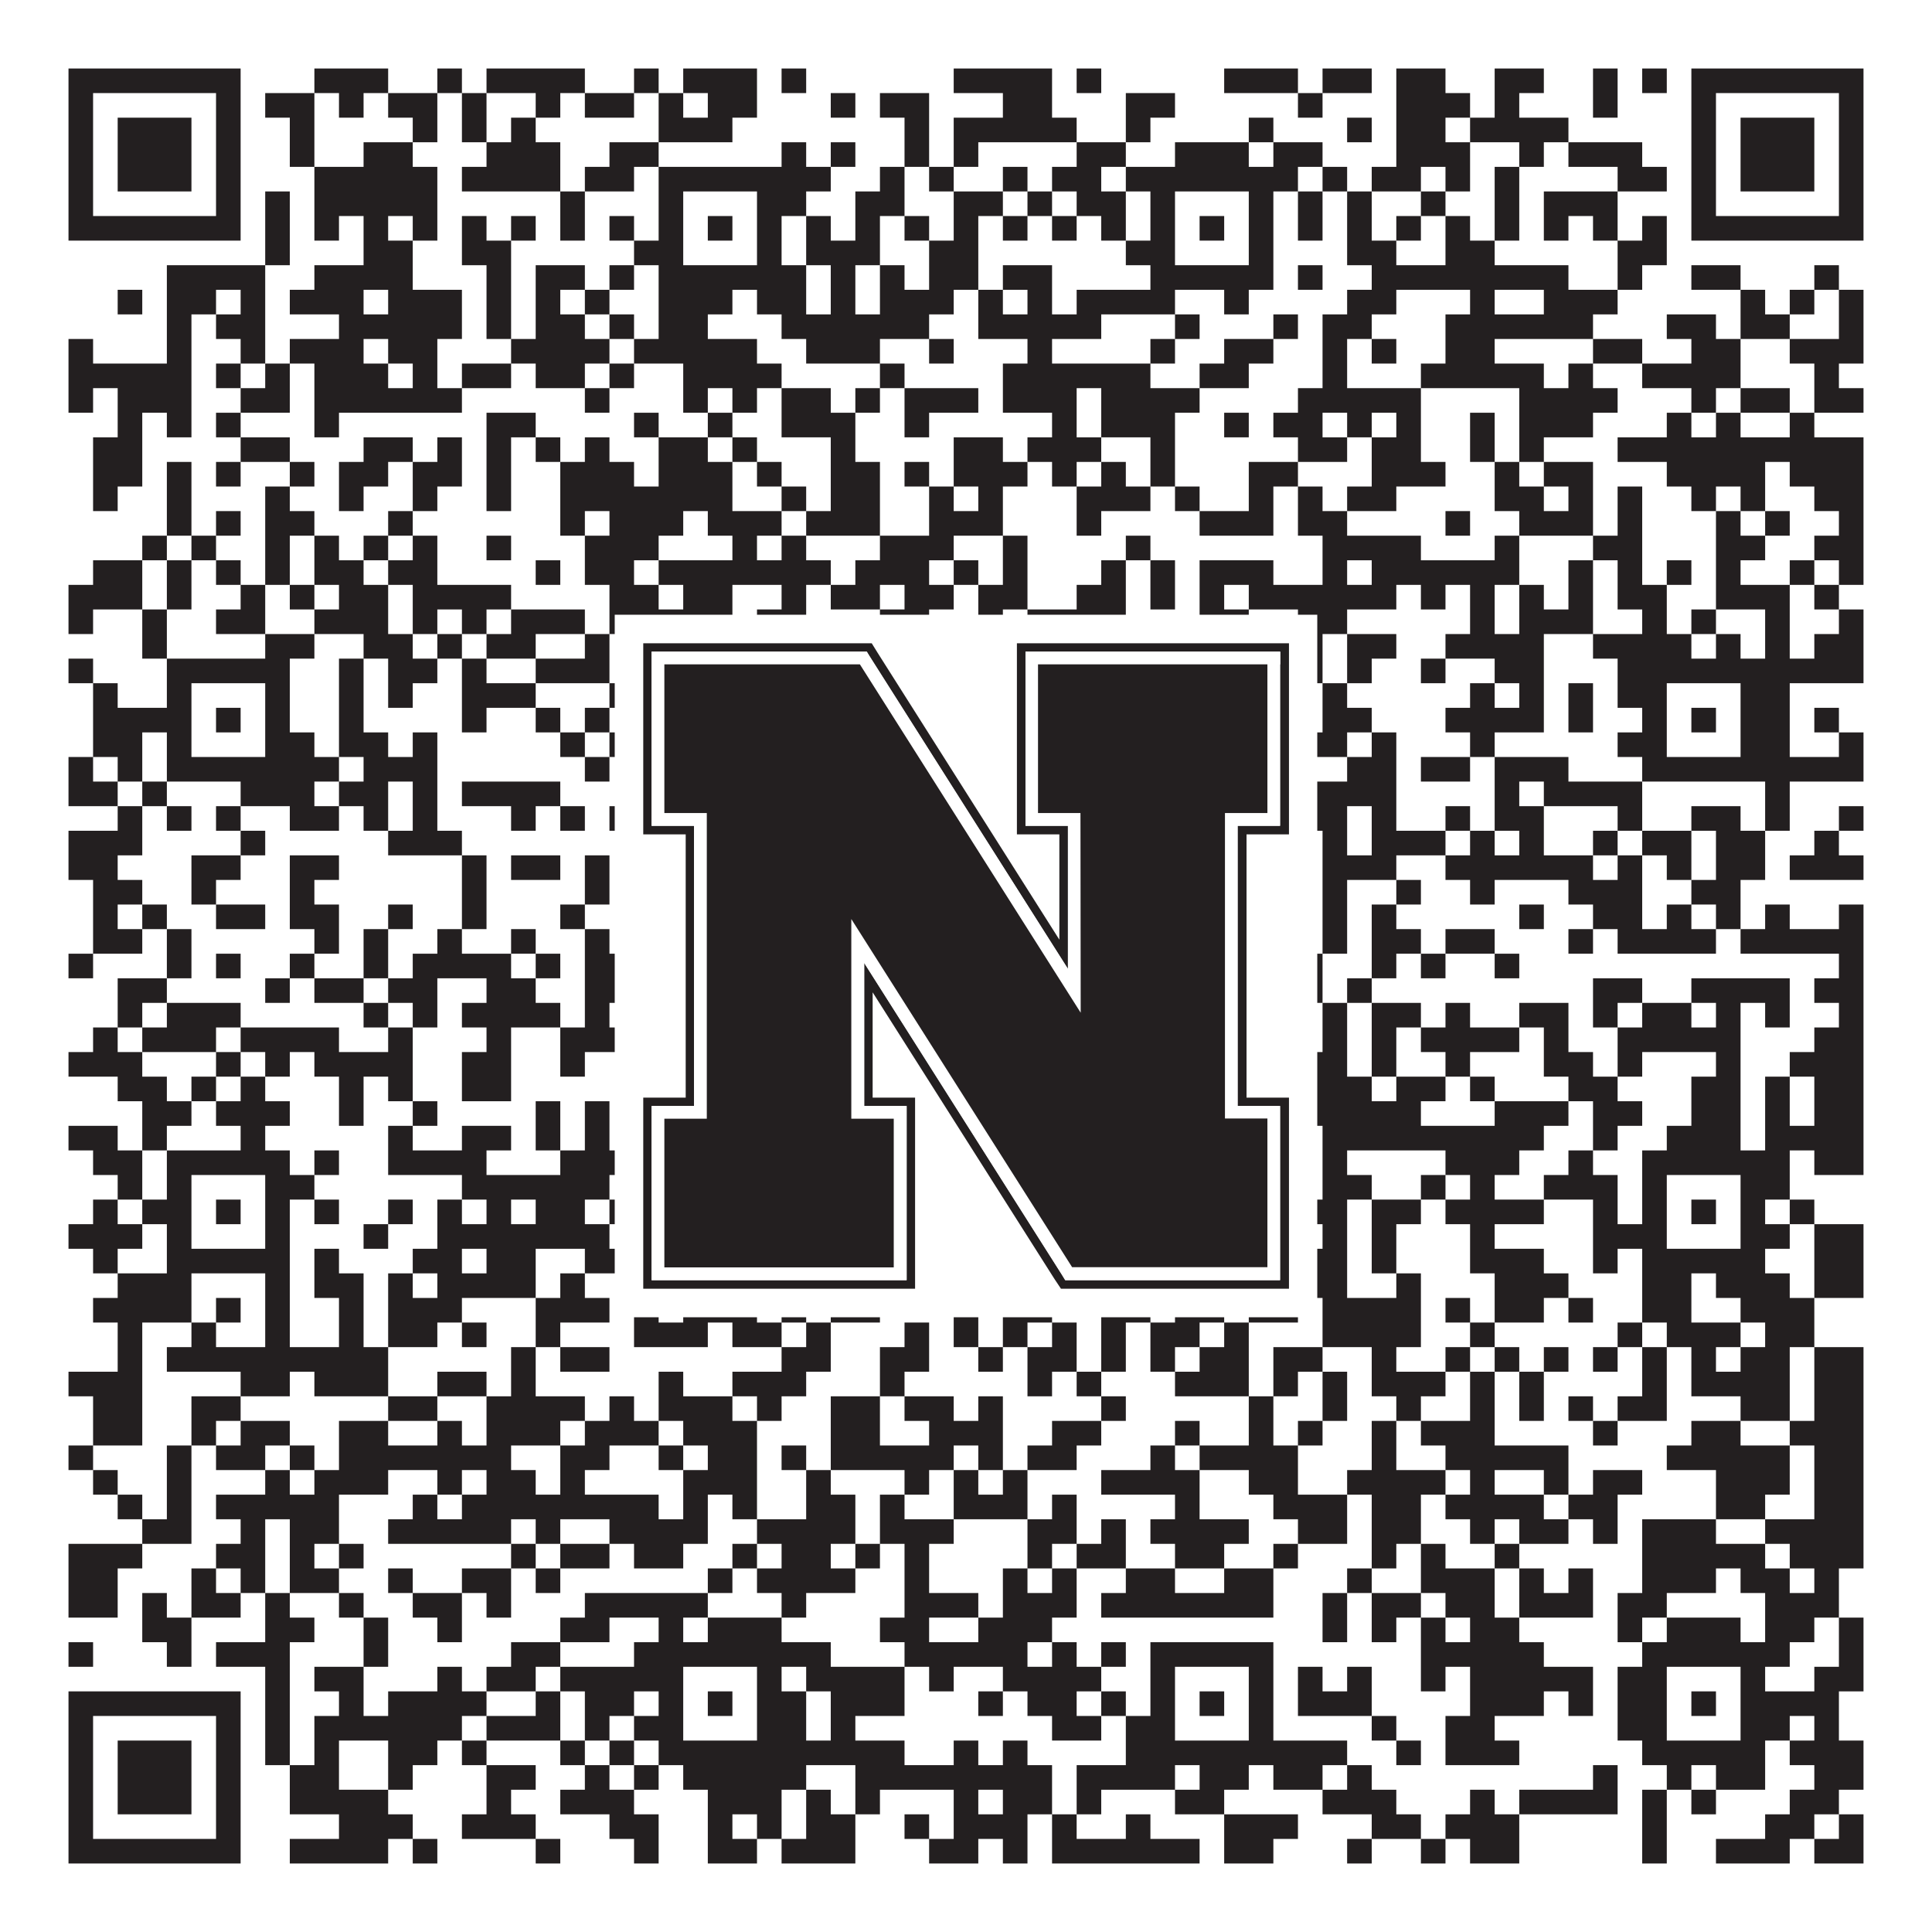 <?xml version="1.0"?>
<svg xmlns="http://www.w3.org/2000/svg" xmlns:xlink="http://www.w3.org/1999/xlink" version="1.1" width="1100px" height="1100px" viewBox="0 0 1100 1100"><rect x="0" y="0" width="1100" height="1100" fill="#ffffff" fill-opacity="1"/><path fill="#231f20" fill-opacity="1" d="M39,39L137,39L137,53L39,53ZM179,39L221,39L221,53L179,53ZM249,39L263,39L263,53L249,53ZM277,39L333,39L333,53L277,53ZM361,39L375,39L375,53L361,53ZM389,39L431,39L431,53L389,53ZM445,39L459,39L459,53L445,53ZM543,39L599,39L599,53L543,53ZM613,39L627,39L627,53L613,53ZM697,39L739,39L739,53L697,53ZM753,39L781,39L781,53L753,53ZM795,39L823,39L823,53L795,53ZM851,39L879,39L879,53L851,53ZM907,39L921,39L921,53L907,53ZM935,39L949,39L949,53L935,53ZM963,39L1061,39L1061,53L963,53ZM39,53L53,53L53,67L39,67ZM123,53L137,53L137,67L123,67ZM151,53L179,53L179,67L151,67ZM193,53L207,53L207,67L193,67ZM221,53L249,53L249,67L221,67ZM263,53L277,53L277,67L263,67ZM305,53L319,53L319,67L305,67ZM333,53L361,53L361,67L333,67ZM375,53L389,53L389,67L375,67ZM403,53L431,53L431,67L403,67ZM473,53L487,53L487,67L473,67ZM501,53L529,53L529,67L501,67ZM571,53L599,53L599,67L571,67ZM641,53L669,53L669,67L641,67ZM739,53L753,53L753,67L739,67ZM795,53L837,53L837,67L795,67ZM851,53L865,53L865,67L851,67ZM907,53L921,53L921,67L907,67ZM963,53L977,53L977,67L963,67ZM1047,53L1061,53L1061,67L1047,67ZM39,67L53,67L53,81L39,81ZM67,67L109,67L109,81L67,81ZM123,67L137,67L137,81L123,81ZM165,67L179,67L179,81L165,81ZM235,67L249,67L249,81L235,81ZM263,67L277,67L277,81L263,81ZM291,67L305,67L305,81L291,81ZM375,67L417,67L417,81L375,81ZM515,67L529,67L529,81L515,81ZM543,67L613,67L613,81L543,81ZM641,67L655,67L655,81L641,81ZM711,67L725,67L725,81L711,81ZM767,67L781,67L781,81L767,81ZM795,67L823,67L823,81L795,81ZM837,67L893,67L893,81L837,81ZM963,67L977,67L977,81L963,81ZM991,67L1033,67L1033,81L991,81ZM1047,67L1061,67L1061,81L1047,81ZM39,81L53,81L53,95L39,95ZM67,81L109,81L109,95L67,95ZM123,81L137,81L137,95L123,95ZM165,81L179,81L179,95L165,95ZM207,81L235,81L235,95L207,95ZM277,81L319,81L319,95L277,95ZM347,81L375,81L375,95L347,95ZM445,81L459,81L459,95L445,95ZM473,81L487,81L487,95L473,95ZM515,81L529,81L529,95L515,95ZM543,81L557,81L557,95L543,95ZM613,81L641,81L641,95L613,95ZM669,81L711,81L711,95L669,95ZM725,81L753,81L753,95L725,95ZM795,81L837,81L837,95L795,95ZM865,81L879,81L879,95L865,95ZM893,81L935,81L935,95L893,95ZM963,81L977,81L977,95L963,95ZM991,81L1033,81L1033,95L991,95ZM1047,81L1061,81L1061,95L1047,95ZM39,95L53,95L53,109L39,109ZM67,95L109,95L109,109L67,109ZM123,95L137,95L137,109L123,109ZM179,95L249,95L249,109L179,109ZM263,95L319,95L319,109L263,109ZM333,95L361,95L361,109L333,109ZM375,95L473,95L473,109L375,109ZM501,95L515,95L515,109L501,109ZM529,95L543,95L543,109L529,109ZM571,95L585,95L585,109L571,109ZM599,95L627,95L627,109L599,109ZM641,95L739,95L739,109L641,109ZM753,95L767,95L767,109L753,109ZM781,95L809,95L809,109L781,109ZM823,95L837,95L837,109L823,109ZM851,95L865,95L865,109L851,109ZM921,95L949,95L949,109L921,109ZM963,95L977,95L977,109L963,109ZM991,95L1033,95L1033,109L991,109ZM1047,95L1061,95L1061,109L1047,109ZM39,109L53,109L53,123L39,123ZM123,109L137,109L137,123L123,123ZM151,109L165,109L165,123L151,123ZM179,109L249,109L249,123L179,123ZM319,109L333,109L333,123L319,123ZM375,109L389,109L389,123L375,123ZM431,109L459,109L459,123L431,123ZM487,109L515,109L515,123L487,123ZM543,109L571,109L571,123L543,123ZM585,109L599,109L599,123L585,123ZM613,109L641,109L641,123L613,123ZM655,109L669,109L669,123L655,123ZM711,109L725,109L725,123L711,123ZM739,109L753,109L753,123L739,123ZM767,109L781,109L781,123L767,123ZM809,109L823,109L823,123L809,123ZM851,109L865,109L865,123L851,123ZM879,109L921,109L921,123L879,123ZM963,109L977,109L977,123L963,123ZM1047,109L1061,109L1061,123L1047,123ZM39,123L137,123L137,137L39,137ZM151,123L165,123L165,137L151,137ZM179,123L193,123L193,137L179,137ZM207,123L221,123L221,137L207,137ZM235,123L249,123L249,137L235,137ZM263,123L277,123L277,137L263,137ZM291,123L305,123L305,137L291,137ZM319,123L333,123L333,137L319,137ZM347,123L361,123L361,137L347,137ZM375,123L389,123L389,137L375,137ZM403,123L417,123L417,137L403,137ZM431,123L445,123L445,137L431,137ZM459,123L473,123L473,137L459,137ZM487,123L501,123L501,137L487,137ZM515,123L529,123L529,137L515,137ZM543,123L557,123L557,137L543,137ZM571,123L585,123L585,137L571,137ZM599,123L613,123L613,137L599,137ZM627,123L641,123L641,137L627,137ZM655,123L669,123L669,137L655,137ZM683,123L697,123L697,137L683,137ZM711,123L725,123L725,137L711,137ZM739,123L753,123L753,137L739,137ZM767,123L781,123L781,137L767,137ZM795,123L809,123L809,137L795,137ZM823,123L837,123L837,137L823,137ZM851,123L865,123L865,137L851,137ZM879,123L893,123L893,137L879,137ZM907,123L921,123L921,137L907,137ZM935,123L949,123L949,137L935,137ZM963,123L1061,123L1061,137L963,137ZM151,137L165,137L165,151L151,151ZM207,137L235,137L235,151L207,151ZM263,137L291,137L291,151L263,151ZM361,137L389,137L389,151L361,151ZM431,137L445,137L445,151L431,151ZM459,137L501,137L501,151L459,151ZM529,137L557,137L557,151L529,151ZM641,137L669,137L669,151L641,151ZM711,137L725,137L725,151L711,151ZM767,137L795,137L795,151L767,151ZM823,137L851,137L851,151L823,151ZM921,137L949,137L949,151L921,151ZM95,151L151,151L151,165L95,165ZM179,151L235,151L235,165L179,165ZM277,151L291,151L291,165L277,165ZM305,151L333,151L333,165L305,165ZM347,151L361,151L361,165L347,165ZM375,151L459,151L459,165L375,165ZM473,151L487,151L487,165L473,165ZM501,151L515,151L515,165L501,165ZM529,151L557,151L557,165L529,165ZM571,151L599,151L599,165L571,165ZM655,151L725,151L725,165L655,165ZM739,151L753,151L753,165L739,165ZM781,151L893,151L893,165L781,165ZM921,151L935,151L935,165L921,165ZM963,151L991,151L991,165L963,165ZM1033,151L1047,151L1047,165L1033,165ZM67,165L81,165L81,179L67,179ZM95,165L123,165L123,179L95,179ZM137,165L151,165L151,179L137,179ZM165,165L207,165L207,179L165,179ZM221,165L263,165L263,179L221,179ZM277,165L291,165L291,179L277,179ZM305,165L319,165L319,179L305,179ZM333,165L347,165L347,179L333,179ZM375,165L417,165L417,179L375,179ZM431,165L459,165L459,179L431,179ZM473,165L487,165L487,179L473,179ZM501,165L543,165L543,179L501,179ZM557,165L571,165L571,179L557,179ZM585,165L599,165L599,179L585,179ZM613,165L669,165L669,179L613,179ZM697,165L711,165L711,179L697,179ZM767,165L795,165L795,179L767,179ZM837,165L851,165L851,179L837,179ZM879,165L921,165L921,179L879,179ZM991,165L1005,165L1005,179L991,179ZM1019,165L1033,165L1033,179L1019,179ZM1047,165L1061,165L1061,179L1047,179ZM95,179L109,179L109,193L95,193ZM123,179L151,179L151,193L123,193ZM193,179L263,179L263,193L193,193ZM277,179L291,179L291,193L277,193ZM305,179L333,179L333,193L305,193ZM347,179L361,179L361,193L347,193ZM375,179L403,179L403,193L375,193ZM445,179L529,179L529,193L445,193ZM557,179L627,179L627,193L557,193ZM669,179L683,179L683,193L669,193ZM725,179L739,179L739,193L725,193ZM753,179L781,179L781,193L753,193ZM823,179L907,179L907,193L823,193ZM949,179L977,179L977,193L949,193ZM991,179L1019,179L1019,193L991,193ZM1047,179L1061,179L1061,193L1047,193ZM39,193L53,193L53,207L39,207ZM95,193L109,193L109,207L95,207ZM137,193L151,193L151,207L137,207ZM165,193L207,193L207,207L165,207ZM221,193L249,193L249,207L221,207ZM291,193L347,193L347,207L291,207ZM361,193L431,193L431,207L361,207ZM459,193L501,193L501,207L459,207ZM529,193L543,193L543,207L529,207ZM585,193L599,193L599,207L585,207ZM655,193L669,193L669,207L655,207ZM697,193L725,193L725,207L697,207ZM753,193L767,193L767,207L753,207ZM781,193L795,193L795,207L781,207ZM823,193L851,193L851,207L823,207ZM907,193L935,193L935,207L907,207ZM963,193L991,193L991,207L963,207ZM1019,193L1061,193L1061,207L1019,207ZM39,207L109,207L109,221L39,221ZM123,207L137,207L137,221L123,221ZM151,207L165,207L165,221L151,221ZM179,207L221,207L221,221L179,221ZM235,207L249,207L249,221L235,221ZM263,207L291,207L291,221L263,221ZM305,207L333,207L333,221L305,221ZM347,207L361,207L361,221L347,221ZM389,207L445,207L445,221L389,221ZM501,207L515,207L515,221L501,221ZM571,207L655,207L655,221L571,221ZM683,207L711,207L711,221L683,221ZM753,207L767,207L767,221L753,221ZM809,207L879,207L879,221L809,221ZM893,207L907,207L907,221L893,221ZM935,207L991,207L991,221L935,221ZM1033,207L1047,207L1047,221L1033,221ZM39,221L53,221L53,235L39,235ZM67,221L109,221L109,235L67,235ZM137,221L165,221L165,235L137,235ZM179,221L263,221L263,235L179,235ZM333,221L347,221L347,235L333,235ZM389,221L403,221L403,235L389,235ZM417,221L431,221L431,235L417,235ZM445,221L473,221L473,235L445,235ZM487,221L501,221L501,235L487,235ZM515,221L557,221L557,235L515,235ZM571,221L613,221L613,235L571,235ZM627,221L683,221L683,235L627,235ZM739,221L809,221L809,235L739,235ZM865,221L921,221L921,235L865,235ZM963,221L977,221L977,235L963,235ZM991,221L1019,221L1019,235L991,235ZM1033,221L1061,221L1061,235L1033,235ZM67,235L81,235L81,249L67,249ZM95,235L109,235L109,249L95,249ZM123,235L137,235L137,249L123,249ZM179,235L193,235L193,249L179,249ZM277,235L305,235L305,249L277,249ZM361,235L375,235L375,249L361,249ZM403,235L417,235L417,249L403,249ZM445,235L487,235L487,249L445,249ZM515,235L529,235L529,249L515,249ZM599,235L613,235L613,249L599,249ZM627,235L669,235L669,249L627,249ZM697,235L711,235L711,249L697,249ZM725,235L753,235L753,249L725,249ZM767,235L781,235L781,249L767,249ZM795,235L809,235L809,249L795,249ZM837,235L851,235L851,249L837,249ZM865,235L907,235L907,249L865,249ZM949,235L963,235L963,249L949,249ZM977,235L991,235L991,249L977,249ZM1019,235L1033,235L1033,249L1019,249ZM53,249L81,249L81,263L53,263ZM137,249L165,249L165,263L137,263ZM207,249L235,249L235,263L207,263ZM249,249L263,249L263,263L249,263ZM277,249L291,249L291,263L277,263ZM305,249L319,249L319,263L305,263ZM333,249L347,249L347,263L333,263ZM375,249L403,249L403,263L375,263ZM417,249L431,249L431,263L417,263ZM473,249L487,249L487,263L473,263ZM543,249L571,249L571,263L543,263ZM585,249L627,249L627,263L585,263ZM655,249L669,249L669,263L655,263ZM739,249L767,249L767,263L739,263ZM781,249L809,249L809,263L781,263ZM837,249L851,249L851,263L837,263ZM865,249L879,249L879,263L865,263ZM921,249L1061,249L1061,263L921,263ZM53,263L81,263L81,277L53,277ZM95,263L109,263L109,277L95,277ZM123,263L137,263L137,277L123,277ZM165,263L179,263L179,277L165,277ZM193,263L221,263L221,277L193,277ZM235,263L263,263L263,277L235,277ZM277,263L291,263L291,277L277,277ZM319,263L361,263L361,277L319,277ZM375,263L417,263L417,277L375,277ZM431,263L445,263L445,277L431,277ZM473,263L501,263L501,277L473,277ZM515,263L529,263L529,277L515,277ZM543,263L585,263L585,277L543,277ZM599,263L613,263L613,277L599,277ZM627,263L641,263L641,277L627,277ZM655,263L669,263L669,277L655,277ZM711,263L739,263L739,277L711,277ZM781,263L823,263L823,277L781,277ZM851,263L865,263L865,277L851,277ZM879,263L907,263L907,277L879,277ZM949,263L1005,263L1005,277L949,277ZM1019,263L1061,263L1061,277L1019,277ZM53,277L67,277L67,291L53,291ZM95,277L109,277L109,291L95,291ZM151,277L165,277L165,291L151,291ZM193,277L207,277L207,291L193,291ZM235,277L249,277L249,291L235,291ZM277,277L291,277L291,291L277,291ZM319,277L417,277L417,291L319,291ZM445,277L459,277L459,291L445,291ZM473,277L501,277L501,291L473,291ZM529,277L543,277L543,291L529,291ZM557,277L571,277L571,291L557,291ZM613,277L655,277L655,291L613,291ZM669,277L683,277L683,291L669,291ZM711,277L725,277L725,291L711,291ZM739,277L753,277L753,291L739,291ZM767,277L795,277L795,291L767,291ZM851,277L879,277L879,291L851,291ZM893,277L907,277L907,291L893,291ZM921,277L935,277L935,291L921,291ZM963,277L977,277L977,291L963,291ZM991,277L1005,277L1005,291L991,291ZM1033,277L1061,277L1061,291L1033,291ZM95,291L109,291L109,305L95,305ZM123,291L137,291L137,305L123,305ZM151,291L179,291L179,305L151,305ZM221,291L235,291L235,305L221,305ZM319,291L333,291L333,305L319,305ZM347,291L389,291L389,305L347,305ZM403,291L445,291L445,305L403,305ZM459,291L501,291L501,305L459,305ZM529,291L571,291L571,305L529,305ZM613,291L627,291L627,305L613,305ZM683,291L725,291L725,305L683,305ZM739,291L767,291L767,305L739,305ZM823,291L837,291L837,305L823,305ZM865,291L907,291L907,305L865,305ZM921,291L935,291L935,305L921,305ZM977,291L991,291L991,305L977,305ZM1005,291L1019,291L1019,305L1005,305ZM1047,291L1061,291L1061,305L1047,305ZM81,305L95,305L95,319L81,319ZM109,305L123,305L123,319L109,319ZM151,305L165,305L165,319L151,319ZM179,305L193,305L193,319L179,319ZM207,305L221,305L221,319L207,319ZM235,305L249,305L249,319L235,319ZM277,305L291,305L291,319L277,319ZM333,305L375,305L375,319L333,319ZM417,305L431,305L431,319L417,319ZM445,305L459,305L459,319L445,319ZM501,305L543,305L543,319L501,319ZM571,305L585,305L585,319L571,319ZM641,305L655,305L655,319L641,319ZM753,305L809,305L809,319L753,319ZM851,305L865,305L865,319L851,319ZM907,305L935,305L935,319L907,319ZM977,305L1005,305L1005,319L977,319ZM1033,305L1061,305L1061,319L1033,319ZM53,319L81,319L81,333L53,333ZM95,319L109,319L109,333L95,333ZM123,319L137,319L137,333L123,333ZM151,319L165,319L165,333L151,333ZM179,319L207,319L207,333L179,333ZM221,319L249,319L249,333L221,333ZM305,319L319,319L319,333L305,333ZM333,319L361,319L361,333L333,333ZM375,319L473,319L473,333L375,333ZM487,319L529,319L529,333L487,333ZM543,319L557,319L557,333L543,333ZM571,319L585,319L585,333L571,333ZM627,319L641,319L641,333L627,333ZM655,319L669,319L669,333L655,333ZM683,319L725,319L725,333L683,333ZM753,319L767,319L767,333L753,333ZM781,319L865,319L865,333L781,333ZM893,319L907,319L907,333L893,333ZM921,319L935,319L935,333L921,333ZM949,319L963,319L963,333L949,333ZM977,319L991,319L991,333L977,333ZM1019,319L1033,319L1033,333L1019,333ZM1047,319L1061,319L1061,333L1047,333ZM39,333L81,333L81,347L39,347ZM95,333L109,333L109,347L95,347ZM137,333L151,333L151,347L137,347ZM165,333L179,333L179,347L165,347ZM193,333L221,333L221,347L193,347ZM235,333L291,333L291,347L235,347ZM347,333L375,333L375,347L347,347ZM389,333L417,333L417,347L389,347ZM445,333L459,333L459,347L445,347ZM473,333L501,333L501,347L473,347ZM515,333L543,333L543,347L515,347ZM557,333L585,333L585,347L557,347ZM613,333L641,333L641,347L613,347ZM655,333L669,333L669,347L655,347ZM683,333L697,333L697,347L683,347ZM711,333L795,333L795,347L711,347ZM809,333L823,333L823,347L809,347ZM837,333L851,333L851,347L837,347ZM865,333L879,333L879,347L865,347ZM893,333L907,333L907,347L893,347ZM921,333L949,333L949,347L921,347ZM977,333L1019,333L1019,347L977,347ZM1033,333L1047,333L1047,347L1033,347ZM39,347L53,347L53,361L39,361ZM81,347L95,347L95,361L81,361ZM123,347L151,347L151,361L123,361ZM179,347L221,347L221,361L179,361ZM235,347L249,347L249,361L235,361ZM263,347L277,347L277,361L263,361ZM291,347L333,347L333,361L291,361ZM347,347L417,347L417,361L347,361ZM431,347L459,347L459,361L431,361ZM501,347L529,347L529,361L501,361ZM557,347L571,347L571,361L557,361ZM585,347L641,347L641,361L585,361ZM683,347L711,347L711,361L683,361ZM739,347L767,347L767,361L739,361ZM837,347L851,347L851,361L837,361ZM865,347L907,347L907,361L865,361ZM935,347L949,347L949,361L935,361ZM963,347L977,347L977,361L963,361ZM1005,347L1019,347L1019,361L1005,361ZM1047,347L1061,347L1061,361L1047,361ZM81,361L95,361L95,375L81,375ZM151,361L179,361L179,375L151,375ZM207,361L235,361L235,375L207,375ZM249,361L263,361L263,375L249,375ZM277,361L305,361L305,375L277,375ZM333,361L347,361L347,375L333,375ZM375,361L403,361L403,375L375,375ZM417,361L459,361L459,375L417,375ZM515,361L529,361L529,375L515,375ZM599,361L627,361L627,375L599,375ZM655,361L697,361L697,375L655,375ZM739,361L753,361L753,375L739,375ZM767,361L795,361L795,375L767,375ZM823,361L879,361L879,375L823,375ZM907,361L963,361L963,375L907,375ZM977,361L991,361L991,375L977,375ZM1005,361L1019,361L1019,375L1005,375ZM1033,361L1061,361L1061,375L1033,375ZM39,375L53,375L53,389L39,389ZM95,375L165,375L165,389L95,389ZM193,375L207,375L207,389L193,389ZM221,375L249,375L249,389L221,389ZM263,375L277,375L277,389L263,389ZM305,375L347,375L347,389L305,389ZM361,375L473,375L473,389L361,389ZM529,375L599,375L599,389L529,389ZM627,375L641,375L641,389L627,389ZM655,375L725,375L725,389L655,389ZM739,375L753,375L753,389L739,389ZM767,375L781,375L781,389L767,389ZM809,375L823,375L823,389L809,389ZM851,375L879,375L879,389L851,389ZM921,375L1061,375L1061,389L921,389ZM53,389L67,389L67,403L53,403ZM95,389L109,389L109,403L95,403ZM151,389L165,389L165,403L151,403ZM193,389L207,389L207,403L193,403ZM221,389L235,389L235,403L221,403ZM263,389L305,389L305,403L263,403ZM347,389L361,389L361,403L347,403ZM375,389L389,389L389,403L375,403ZM431,389L445,389L445,403L431,403ZM501,389L529,389L529,403L501,403ZM543,389L571,389L571,403L543,403ZM585,389L669,389L669,403L585,403ZM711,389L739,389L739,403L711,403ZM753,389L767,389L767,403L753,403ZM837,389L851,389L851,403L837,403ZM865,389L879,389L879,403L865,403ZM893,389L907,389L907,403L893,403ZM921,389L949,389L949,403L921,403ZM991,389L1019,389L1019,403L991,403ZM53,403L109,403L109,417L53,417ZM123,403L137,403L137,417L123,417ZM151,403L165,403L165,417L151,417ZM193,403L207,403L207,417L193,417ZM263,403L277,403L277,417L263,417ZM305,403L319,403L319,417L305,417ZM333,403L347,403L347,417L333,417ZM375,403L389,403L389,417L375,417ZM403,403L417,403L417,417L403,417ZM431,403L473,403L473,417L431,417ZM487,403L515,403L515,417L487,417ZM543,403L599,403L599,417L543,417ZM627,403L641,403L641,417L627,417ZM655,403L669,403L669,417L655,417ZM683,403L697,403L697,417L683,417ZM711,403L739,403L739,417L711,417ZM753,403L781,403L781,417L753,417ZM823,403L879,403L879,417L823,417ZM893,403L907,403L907,417L893,417ZM935,403L949,403L949,417L935,417ZM963,403L977,403L977,417L963,417ZM991,403L1019,403L1019,417L991,417ZM1033,403L1047,403L1047,417L1033,417ZM53,417L81,417L81,431L53,431ZM95,417L109,417L109,431L95,431ZM151,417L179,417L179,431L151,431ZM193,417L221,417L221,431L193,431ZM235,417L249,417L249,431L235,431ZM319,417L333,417L333,431L319,431ZM347,417L361,417L361,431L347,431ZM375,417L389,417L389,431L375,431ZM431,417L473,417L473,431L431,431ZM487,417L501,417L501,431L487,431ZM515,417L543,417L543,431L515,431ZM557,417L585,417L585,431L557,431ZM599,417L627,417L627,431L599,431ZM641,417L669,417L669,431L641,431ZM711,417L725,417L725,431L711,431ZM739,417L767,417L767,431L739,431ZM781,417L795,417L795,431L781,431ZM837,417L851,417L851,431L837,431ZM921,417L949,417L949,431L921,431ZM991,417L1019,417L1019,431L991,431ZM1047,417L1061,417L1061,431L1047,431ZM39,431L53,431L53,445L39,445ZM67,431L81,431L81,445L67,445ZM95,431L193,431L193,445L95,445ZM207,431L249,431L249,445L207,445ZM333,431L347,431L347,445L333,445ZM375,431L445,431L445,445L375,445ZM459,431L473,431L473,445L459,445ZM487,431L529,431L529,445L487,445ZM543,431L585,431L585,445L543,445ZM599,431L627,431L627,445L599,445ZM655,431L739,431L739,445L655,445ZM767,431L795,431L795,445L767,445ZM809,431L837,431L837,445L809,445ZM851,431L893,431L893,445L851,445ZM935,431L1061,431L1061,445L935,445ZM39,445L67,445L67,459L39,459ZM81,445L95,445L95,459L81,459ZM137,445L179,445L179,459L137,459ZM193,445L221,445L221,459L193,459ZM235,445L249,445L249,459L235,459ZM263,445L319,445L319,459L263,459ZM375,445L487,445L487,459L375,459ZM501,445L529,445L529,459L501,459ZM543,445L571,445L571,459L543,459ZM599,445L627,445L627,459L599,459ZM711,445L795,445L795,459L711,459ZM851,445L865,445L865,459L851,459ZM879,445L935,445L935,459L879,459ZM1005,445L1019,445L1019,459L1005,459ZM67,459L81,459L81,473L67,473ZM95,459L109,459L109,473L95,473ZM123,459L137,459L137,473L123,473ZM165,459L193,459L193,473L165,473ZM207,459L221,459L221,473L207,473ZM235,459L249,459L249,473L235,473ZM291,459L305,459L305,473L291,473ZM319,459L333,459L333,473L319,473ZM347,459L375,459L375,473L347,473ZM403,459L431,459L431,473L403,473ZM445,459L459,459L459,473L445,473ZM473,459L515,459L515,473L473,473ZM557,459L585,459L585,473L557,473ZM599,459L655,459L655,473L599,473ZM669,459L683,459L683,473L669,473ZM739,459L767,459L767,473L739,473ZM781,459L795,459L795,473L781,473ZM823,459L837,459L837,473L823,473ZM851,459L879,459L879,473L851,473ZM921,459L935,459L935,473L921,473ZM963,459L991,459L991,473L963,473ZM1005,459L1019,459L1019,473L1005,473ZM1047,459L1061,459L1061,473L1047,473ZM39,473L81,473L81,487L39,487ZM137,473L151,473L151,487L137,487ZM221,473L263,473L263,487L221,487ZM361,473L375,473L375,487L361,487ZM403,473L445,473L445,487L403,487ZM459,473L515,473L515,487L459,487ZM543,473L641,473L641,487L543,487ZM655,473L725,473L725,487L655,487ZM753,473L767,473L767,487L753,487ZM781,473L823,473L823,487L781,487ZM837,473L851,473L851,487L837,487ZM865,473L879,473L879,487L865,487ZM907,473L921,473L921,487L907,487ZM935,473L963,473L963,487L935,487ZM977,473L1005,473L1005,487L977,487ZM1033,473L1047,473L1047,487L1033,487ZM39,487L67,487L67,501L39,501ZM109,487L137,487L137,501L109,501ZM165,487L193,487L193,501L165,501ZM263,487L277,487L277,501L263,501ZM291,487L319,487L319,501L291,501ZM333,487L347,487L347,501L333,501ZM375,487L389,487L389,501L375,501ZM403,487L431,487L431,501L403,501ZM445,487L473,487L473,501L445,501ZM487,487L515,487L515,501L487,501ZM543,487L585,487L585,501L543,501ZM599,487L627,487L627,501L599,501ZM641,487L683,487L683,501L641,501ZM711,487L725,487L725,501L711,501ZM753,487L795,487L795,501L753,501ZM823,487L907,487L907,501L823,501ZM921,487L935,487L935,501L921,501ZM949,487L963,487L963,501L949,501ZM977,487L1005,487L1005,501L977,501ZM1019,487L1061,487L1061,501L1019,501ZM53,501L81,501L81,515L53,515ZM109,501L123,501L123,515L109,515ZM165,501L179,501L179,515L165,515ZM263,501L277,501L277,515L263,515ZM333,501L347,501L347,515L333,515ZM403,501L459,501L459,515L403,515ZM515,501L613,501L613,515L515,515ZM641,501L655,501L655,515L641,515ZM711,501L739,501L739,515L711,515ZM753,501L767,501L767,515L753,515ZM795,501L809,501L809,515L795,515ZM837,501L851,501L851,515L837,515ZM893,501L935,501L935,515L893,515ZM963,501L991,501L991,515L963,515ZM53,515L67,515L67,529L53,529ZM81,515L95,515L95,529L81,529ZM123,515L151,515L151,529L123,529ZM165,515L193,515L193,529L165,529ZM221,515L235,515L235,529L221,529ZM263,515L277,515L277,529L263,529ZM319,515L333,515L333,529L319,529ZM361,515L375,515L375,529L361,529ZM403,515L431,515L431,529L403,529ZM473,515L501,515L501,529L473,529ZM529,515L543,515L543,529L529,529ZM571,515L585,515L585,529L571,529ZM599,515L641,515L641,529L599,529ZM669,515L697,515L697,529L669,529ZM711,515L725,515L725,529L711,529ZM753,515L767,515L767,529L753,529ZM781,515L795,515L795,529L781,529ZM865,515L879,515L879,529L865,529ZM907,515L935,515L935,529L907,529ZM949,515L963,515L963,529L949,529ZM977,515L991,515L991,529L977,529ZM1005,515L1019,515L1019,529L1005,529ZM1047,515L1061,515L1061,529L1047,529ZM53,529L81,529L81,543L53,543ZM95,529L109,529L109,543L95,543ZM179,529L193,529L193,543L179,543ZM207,529L221,529L221,543L207,543ZM249,529L263,529L263,543L249,543ZM291,529L305,529L305,543L291,543ZM333,529L347,529L347,543L333,543ZM361,529L403,529L403,543L361,543ZM445,529L473,529L473,543L445,543ZM501,529L529,529L529,543L501,543ZM543,529L557,529L557,543L543,543ZM571,529L627,529L627,543L571,543ZM683,529L697,529L697,543L683,543ZM711,529L725,529L725,543L711,543ZM753,529L767,529L767,543L753,543ZM781,529L809,529L809,543L781,543ZM823,529L851,529L851,543L823,543ZM893,529L907,529L907,543L893,543ZM921,529L977,529L977,543L921,543ZM991,529L1061,529L1061,543L991,543ZM39,543L53,543L53,557L39,557ZM95,543L109,543L109,557L95,557ZM123,543L137,543L137,557L123,557ZM165,543L179,543L179,557L165,557ZM207,543L221,543L221,557L207,557ZM235,543L291,543L291,557L235,557ZM305,543L319,543L319,557L305,557ZM333,543L361,543L361,557L333,557ZM375,543L389,543L389,557L375,557ZM403,543L431,543L431,557L403,557ZM459,543L473,543L473,557L459,557ZM543,543L557,543L557,557L543,557ZM585,543L669,543L669,557L585,557ZM697,543L711,543L711,557L697,557ZM739,543L753,543L753,557L739,557ZM781,543L795,543L795,557L781,557ZM809,543L823,543L823,557L809,557ZM851,543L865,543L865,557L851,557ZM1047,543L1061,543L1061,557L1047,557ZM67,557L95,557L95,571L67,571ZM151,557L165,557L165,571L151,571ZM179,557L207,557L207,571L179,571ZM221,557L249,557L249,571L221,571ZM277,557L305,557L305,571L277,571ZM333,557L361,557L361,571L333,571ZM389,557L403,557L403,571L389,571ZM431,557L459,557L459,571L431,571ZM473,557L515,557L515,571L473,571ZM529,557L543,557L543,571L529,571ZM585,557L599,557L599,571L585,571ZM613,557L627,557L627,571L613,571ZM655,557L669,557L669,571L655,571ZM683,557L697,557L697,571L683,571ZM725,557L753,557L753,571L725,571ZM767,557L781,557L781,571L767,571ZM907,557L935,557L935,571L907,571ZM963,557L1019,557L1019,571L963,571ZM1033,557L1061,557L1061,571L1033,571ZM67,571L81,571L81,585L67,585ZM95,571L137,571L137,585L95,585ZM207,571L221,571L221,585L207,585ZM235,571L249,571L249,585L235,585ZM263,571L319,571L319,585L263,585ZM333,571L347,571L347,585L333,585ZM361,571L375,571L375,585L361,585ZM389,571L403,571L403,585L389,585ZM417,571L431,571L431,585L417,585ZM487,571L501,571L501,585L487,585ZM515,571L543,571L543,585L515,585ZM557,571L571,571L571,585L557,585ZM585,571L627,571L627,585L585,585ZM655,571L669,571L669,585L655,585ZM683,571L725,571L725,585L683,585ZM753,571L767,571L767,585L753,585ZM781,571L809,571L809,585L781,585ZM823,571L837,571L837,585L823,585ZM865,571L893,571L893,585L865,585ZM907,571L921,571L921,585L907,585ZM935,571L963,571L963,585L935,585ZM977,571L991,571L991,585L977,585ZM1005,571L1019,571L1019,585L1005,585ZM1047,571L1061,571L1061,585L1047,585ZM53,585L67,585L67,599L53,599ZM81,585L123,585L123,599L81,599ZM137,585L193,585L193,599L137,599ZM221,585L235,585L235,599L221,599ZM277,585L291,585L291,599L277,599ZM319,585L375,585L375,599L319,599ZM389,585L417,585L417,599L389,599ZM459,585L515,585L515,599L459,599ZM529,585L557,585L557,599L529,599ZM641,585L655,585L655,599L641,599ZM683,585L711,585L711,599L683,599ZM753,585L767,585L767,599L753,599ZM781,585L795,585L795,599L781,599ZM809,585L865,585L865,599L809,599ZM879,585L893,585L893,599L879,599ZM921,585L991,585L991,599L921,599ZM1033,585L1061,585L1061,599L1033,599ZM39,599L81,599L81,613L39,613ZM123,599L137,599L137,613L123,613ZM151,599L165,599L165,613L151,613ZM179,599L235,599L235,613L179,613ZM263,599L291,599L291,613L263,613ZM319,599L333,599L333,613L319,613ZM389,599L403,599L403,613L389,613ZM417,599L473,599L473,613L417,613ZM501,599L529,599L529,613L501,613ZM557,599L585,599L585,613L557,613ZM599,599L655,599L655,613L599,613ZM669,599L683,599L683,613L669,613ZM711,599L725,599L725,613L711,613ZM739,599L767,599L767,613L739,613ZM781,599L795,599L795,613L781,613ZM823,599L837,599L837,613L823,613ZM879,599L907,599L907,613L879,613ZM921,599L935,599L935,613L921,613ZM977,599L991,599L991,613L977,613ZM1019,599L1061,599L1061,613L1019,613ZM67,613L95,613L95,627L67,627ZM109,613L123,613L123,627L109,627ZM137,613L151,613L151,627L137,627ZM193,613L207,613L207,627L193,627ZM221,613L235,613L235,627L221,627ZM263,613L291,613L291,627L263,627ZM375,613L389,613L389,627L375,627ZM459,613L473,613L473,627L459,627ZM501,613L515,613L515,627L501,627ZM557,613L627,613L627,627L557,627ZM641,613L683,613L683,627L641,627ZM697,613L725,613L725,627L697,627ZM739,613L781,613L781,627L739,627ZM795,613L823,613L823,627L795,627ZM837,613L851,613L851,627L837,627ZM893,613L921,613L921,627L893,627ZM963,613L991,613L991,627L963,627ZM1005,613L1019,613L1019,627L1005,627ZM1033,613L1061,613L1061,627L1033,627ZM81,627L109,627L109,641L81,641ZM123,627L165,627L165,641L123,641ZM193,627L207,627L207,641L193,641ZM235,627L249,627L249,641L235,641ZM305,627L319,627L319,641L305,641ZM333,627L347,627L347,641L333,641ZM375,627L389,627L389,641L375,641ZM417,627L445,627L445,641L417,641ZM459,627L473,627L473,641L459,641ZM487,627L501,627L501,641L487,641ZM543,627L557,627L557,641L543,641ZM571,627L627,627L627,641L571,641ZM655,627L669,627L669,641L655,641ZM683,627L711,627L711,641L683,641ZM725,627L809,627L809,641L725,641ZM851,627L893,627L893,641L851,641ZM907,627L935,627L935,641L907,641ZM963,627L991,627L991,641L963,641ZM1005,627L1019,627L1019,641L1005,641ZM1033,627L1061,627L1061,641L1033,641ZM39,641L67,641L67,655L39,655ZM81,641L95,641L95,655L81,655ZM137,641L151,641L151,655L137,655ZM221,641L235,641L235,655L221,655ZM263,641L291,641L291,655L263,655ZM305,641L319,641L319,655L305,655ZM333,641L347,641L347,655L333,655ZM389,641L473,641L473,655L389,655ZM487,641L501,641L501,655L487,655ZM585,641L599,641L599,655L585,655ZM627,641L655,641L655,655L627,655ZM669,641L683,641L683,655L669,655ZM697,641L711,641L711,655L697,655ZM753,641L879,641L879,655L753,655ZM907,641L921,641L921,655L907,655ZM949,641L991,641L991,655L949,655ZM1005,641L1061,641L1061,655L1005,655ZM53,655L81,655L81,669L53,669ZM95,655L165,655L165,669L95,669ZM179,655L193,655L193,669L179,669ZM221,655L277,655L277,669L221,669ZM319,655L361,655L361,669L319,669ZM375,655L473,655L473,669L375,669ZM487,655L529,655L529,669L487,669ZM585,655L599,655L599,669L585,669ZM613,655L725,655L725,669L613,669ZM753,655L767,655L767,669L753,669ZM823,655L865,655L865,669L823,669ZM893,655L907,655L907,669L893,669ZM935,655L1019,655L1019,669L935,669ZM1033,655L1061,655L1061,669L1033,669ZM67,669L81,669L81,683L67,683ZM95,669L109,669L109,683L95,683ZM151,669L179,669L179,683L151,683ZM263,669L347,669L347,683L263,683ZM375,669L389,669L389,683L375,683ZM431,669L459,669L459,683L431,683ZM473,669L501,669L501,683L473,683ZM529,669L585,669L585,683L529,683ZM599,669L613,669L613,683L599,683ZM627,669L641,669L641,683L627,683ZM655,669L669,669L669,683L655,683ZM711,669L739,669L739,683L711,683ZM753,669L781,669L781,683L753,683ZM809,669L823,669L823,683L809,683ZM837,669L851,669L851,683L837,683ZM879,669L921,669L921,683L879,683ZM935,669L949,669L949,683L935,683ZM991,669L1019,669L1019,683L991,683ZM53,683L67,683L67,697L53,697ZM81,683L109,683L109,697L81,697ZM123,683L137,683L137,697L123,697ZM151,683L165,683L165,697L151,697ZM179,683L193,683L193,697L179,697ZM221,683L235,683L235,697L221,697ZM249,683L263,683L263,697L249,697ZM277,683L291,683L291,697L277,697ZM305,683L333,683L333,697L305,697ZM347,683L361,683L361,697L347,697ZM375,683L389,683L389,697L375,697ZM403,683L417,683L417,697L403,697ZM431,683L459,683L459,697L431,697ZM473,683L487,683L487,697L473,697ZM543,683L557,683L557,697L543,697ZM571,683L613,683L613,697L571,697ZM627,683L641,683L641,697L627,697ZM655,683L669,683L669,697L655,697ZM683,683L697,683L697,697L683,697ZM711,683L725,683L725,697L711,697ZM739,683L767,683L767,697L739,697ZM781,683L809,683L809,697L781,697ZM823,683L879,683L879,697L823,697ZM907,683L921,683L921,697L907,697ZM935,683L949,683L949,697L935,697ZM963,683L977,683L977,697L963,697ZM991,683L1005,683L1005,697L991,697ZM1019,683L1033,683L1033,697L1019,697ZM39,697L81,697L81,711L39,711ZM95,697L109,697L109,711L95,711ZM151,697L165,697L165,711L151,711ZM207,697L221,697L221,711L207,711ZM249,697L347,697L347,711L249,711ZM361,697L389,697L389,711L361,711ZM431,697L445,697L445,711L431,711ZM501,697L571,697L571,711L501,711ZM599,697L669,697L669,711L599,711ZM711,697L725,697L725,711L711,711ZM753,697L767,697L767,711L753,711ZM781,697L795,697L795,711L781,711ZM837,697L851,697L851,711L837,711ZM907,697L949,697L949,711L907,711ZM991,697L1019,697L1019,711L991,711ZM1033,697L1061,697L1061,711L1033,711ZM53,711L67,711L67,725L53,725ZM95,711L165,711L165,725L95,725ZM179,711L193,711L193,725L179,725ZM235,711L263,711L263,725L235,725ZM277,711L305,711L305,725L277,725ZM333,711L445,711L445,725L333,725ZM459,711L473,711L473,725L459,725ZM529,711L543,711L543,725L529,725ZM557,711L571,711L571,725L557,725ZM599,711L613,711L613,725L599,725ZM655,711L767,711L767,725L655,725ZM781,711L795,711L795,725L781,725ZM837,711L879,711L879,725L837,725ZM907,711L921,711L921,725L907,725ZM935,711L1005,711L1005,725L935,725ZM1033,711L1061,711L1061,725L1033,725ZM67,725L109,725L109,739L67,739ZM151,725L165,725L165,739L151,739ZM179,725L207,725L207,739L179,739ZM221,725L235,725L235,739L221,739ZM249,725L305,725L305,739L249,739ZM319,725L333,725L333,739L319,739ZM361,725L375,725L375,739L361,739ZM417,725L431,725L431,739L417,739ZM459,725L501,725L501,739L459,739ZM515,725L529,725L529,739L515,739ZM557,725L571,725L571,739L557,739ZM599,725L613,725L613,739L599,739ZM627,725L669,725L669,739L627,739ZM683,725L697,725L697,739L683,739ZM739,725L767,725L767,739L739,739ZM795,725L809,725L809,739L795,739ZM851,725L893,725L893,739L851,739ZM935,725L963,725L963,739L935,739ZM977,725L1019,725L1019,739L977,739ZM1033,725L1061,725L1061,739L1033,739ZM53,739L109,739L109,753L53,753ZM123,739L137,739L137,753L123,753ZM151,739L165,739L165,753L151,753ZM193,739L207,739L207,753L193,753ZM221,739L263,739L263,753L221,753ZM305,739L347,739L347,753L305,753ZM361,739L375,739L375,753L361,753ZM389,739L431,739L431,753L389,753ZM445,739L459,739L459,753L445,753ZM473,739L501,739L501,753L473,753ZM543,739L557,739L557,753L543,753ZM571,739L599,739L599,753L571,753ZM627,739L655,739L655,753L627,753ZM669,739L697,739L697,753L669,753ZM711,739L739,739L739,753L711,753ZM753,739L809,739L809,753L753,753ZM823,739L837,739L837,753L823,753ZM851,739L879,739L879,753L851,753ZM893,739L907,739L907,753L893,753ZM935,739L963,739L963,753L935,753ZM991,739L1033,739L1033,753L991,753ZM67,753L81,753L81,767L67,767ZM109,753L123,753L123,767L109,767ZM151,753L165,753L165,767L151,767ZM193,753L207,753L207,767L193,767ZM221,753L249,753L249,767L221,767ZM263,753L277,753L277,767L263,767ZM305,753L319,753L319,767L305,767ZM361,753L403,753L403,767L361,767ZM417,753L445,753L445,767L417,767ZM459,753L473,753L473,767L459,767ZM515,753L529,753L529,767L515,767ZM543,753L557,753L557,767L543,767ZM571,753L585,753L585,767L571,767ZM599,753L613,753L613,767L599,767ZM627,753L641,753L641,767L627,767ZM655,753L683,753L683,767L655,767ZM697,753L711,753L711,767L697,767ZM753,753L809,753L809,767L753,767ZM837,753L851,753L851,767L837,767ZM921,753L935,753L935,767L921,767ZM949,753L991,753L991,767L949,767ZM1005,753L1033,753L1033,767L1005,767ZM67,767L81,767L81,781L67,781ZM95,767L221,767L221,781L95,781ZM291,767L305,767L305,781L291,781ZM319,767L347,767L347,781L319,781ZM445,767L473,767L473,781L445,781ZM501,767L529,767L529,781L501,781ZM557,767L571,767L571,781L557,781ZM585,767L613,767L613,781L585,781ZM627,767L641,767L641,781L627,781ZM655,767L669,767L669,781L655,781ZM683,767L711,767L711,781L683,781ZM725,767L753,767L753,781L725,781ZM781,767L795,767L795,781L781,781ZM823,767L837,767L837,781L823,781ZM851,767L865,767L865,781L851,781ZM879,767L893,767L893,781L879,781ZM907,767L921,767L921,781L907,781ZM935,767L949,767L949,781L935,781ZM963,767L977,767L977,781L963,781ZM991,767L1019,767L1019,781L991,781ZM1033,767L1061,767L1061,781L1033,781ZM39,781L81,781L81,795L39,795ZM137,781L165,781L165,795L137,795ZM179,781L221,781L221,795L179,795ZM249,781L277,781L277,795L249,795ZM291,781L305,781L305,795L291,795ZM375,781L389,781L389,795L375,795ZM417,781L459,781L459,795L417,795ZM501,781L515,781L515,795L501,795ZM585,781L599,781L599,795L585,795ZM613,781L627,781L627,795L613,795ZM669,781L711,781L711,795L669,795ZM725,781L739,781L739,795L725,795ZM753,781L767,781L767,795L753,795ZM781,781L823,781L823,795L781,795ZM837,781L851,781L851,795L837,795ZM865,781L879,781L879,795L865,795ZM935,781L949,781L949,795L935,795ZM963,781L1019,781L1019,795L963,795ZM1033,781L1061,781L1061,795L1033,795ZM53,795L81,795L81,809L53,809ZM109,795L137,795L137,809L109,809ZM221,795L249,795L249,809L221,809ZM277,795L333,795L333,809L277,809ZM347,795L361,795L361,809L347,809ZM375,795L417,795L417,809L375,809ZM431,795L445,795L445,809L431,809ZM473,795L501,795L501,809L473,809ZM515,795L543,795L543,809L515,809ZM557,795L571,795L571,809L557,809ZM627,795L641,795L641,809L627,809ZM711,795L725,795L725,809L711,809ZM753,795L767,795L767,809L753,809ZM795,795L809,795L809,809L795,809ZM837,795L851,795L851,809L837,809ZM865,795L879,795L879,809L865,809ZM893,795L907,795L907,809L893,809ZM921,795L949,795L949,809L921,809ZM991,795L1019,795L1019,809L991,809ZM1033,795L1061,795L1061,809L1033,809ZM53,809L81,809L81,823L53,823ZM109,809L123,809L123,823L109,823ZM137,809L165,809L165,823L137,823ZM193,809L221,809L221,823L193,823ZM249,809L263,809L263,823L249,823ZM277,809L319,809L319,823L277,823ZM333,809L375,809L375,823L333,823ZM389,809L431,809L431,823L389,823ZM473,809L501,809L501,823L473,823ZM529,809L571,809L571,823L529,823ZM599,809L627,809L627,823L599,823ZM669,809L683,809L683,823L669,823ZM711,809L725,809L725,823L711,823ZM739,809L753,809L753,823L739,823ZM781,809L795,809L795,823L781,823ZM809,809L851,809L851,823L809,823ZM907,809L921,809L921,823L907,823ZM963,809L991,809L991,823L963,823ZM1019,809L1061,809L1061,823L1019,823ZM39,823L53,823L53,837L39,837ZM95,823L109,823L109,837L95,837ZM123,823L151,823L151,837L123,837ZM165,823L179,823L179,837L165,837ZM193,823L291,823L291,837L193,837ZM319,823L347,823L347,837L319,837ZM375,823L389,823L389,837L375,837ZM403,823L431,823L431,837L403,837ZM445,823L459,823L459,837L445,837ZM473,823L543,823L543,837L473,837ZM557,823L571,823L571,837L557,837ZM585,823L613,823L613,837L585,837ZM655,823L669,823L669,837L655,837ZM683,823L739,823L739,837L683,837ZM781,823L795,823L795,837L781,837ZM823,823L893,823L893,837L823,837ZM949,823L1019,823L1019,837L949,837ZM1033,823L1061,823L1061,837L1033,837ZM53,837L67,837L67,851L53,851ZM95,837L109,837L109,851L95,851ZM151,837L165,837L165,851L151,851ZM179,837L221,837L221,851L179,851ZM249,837L263,837L263,851L249,851ZM277,837L305,837L305,851L277,851ZM319,837L333,837L333,851L319,851ZM389,837L431,837L431,851L389,851ZM459,837L473,837L473,851L459,851ZM515,837L529,837L529,851L515,851ZM543,837L557,837L557,851L543,851ZM571,837L585,837L585,851L571,851ZM627,837L683,837L683,851L627,851ZM711,837L739,837L739,851L711,851ZM767,837L823,837L823,851L767,851ZM837,837L851,837L851,851L837,851ZM879,837L893,837L893,851L879,851ZM907,837L935,837L935,851L907,851ZM977,837L1019,837L1019,851L977,851ZM1033,837L1061,837L1061,851L1033,851ZM67,851L81,851L81,865L67,865ZM95,851L109,851L109,865L95,865ZM123,851L193,851L193,865L123,865ZM235,851L249,851L249,865L235,865ZM263,851L375,851L375,865L263,865ZM389,851L403,851L403,865L389,865ZM417,851L431,851L431,865L417,865ZM459,851L487,851L487,865L459,865ZM501,851L515,851L515,865L501,865ZM543,851L585,851L585,865L543,865ZM599,851L613,851L613,865L599,865ZM669,851L683,851L683,865L669,865ZM725,851L767,851L767,865L725,865ZM781,851L809,851L809,865L781,865ZM823,851L879,851L879,865L823,865ZM893,851L921,851L921,865L893,865ZM977,851L1005,851L1005,865L977,865ZM1033,851L1061,851L1061,865L1033,865ZM81,865L109,865L109,879L81,879ZM137,865L151,865L151,879L137,879ZM165,865L193,865L193,879L165,879ZM221,865L291,865L291,879L221,879ZM305,865L319,865L319,879L305,879ZM347,865L403,865L403,879L347,879ZM431,865L487,865L487,879L431,879ZM501,865L543,865L543,879L501,879ZM585,865L613,865L613,879L585,879ZM627,865L641,865L641,879L627,879ZM655,865L711,865L711,879L655,879ZM739,865L767,865L767,879L739,879ZM781,865L809,865L809,879L781,879ZM837,865L851,865L851,879L837,879ZM865,865L893,865L893,879L865,879ZM907,865L921,865L921,879L907,879ZM935,865L977,865L977,879L935,879ZM1005,865L1061,865L1061,879L1005,879ZM39,879L81,879L81,893L39,893ZM123,879L151,879L151,893L123,893ZM165,879L179,879L179,893L165,893ZM193,879L207,879L207,893L193,893ZM291,879L305,879L305,893L291,893ZM319,879L347,879L347,893L319,893ZM361,879L389,879L389,893L361,893ZM417,879L431,879L431,893L417,893ZM445,879L473,879L473,893L445,893ZM487,879L501,879L501,893L487,893ZM515,879L529,879L529,893L515,893ZM585,879L599,879L599,893L585,893ZM613,879L641,879L641,893L613,893ZM669,879L697,879L697,893L669,893ZM725,879L739,879L739,893L725,893ZM781,879L795,879L795,893L781,893ZM809,879L823,879L823,893L809,893ZM851,879L865,879L865,893L851,893ZM935,879L1005,879L1005,893L935,893ZM1019,879L1061,879L1061,893L1019,893ZM39,893L67,893L67,907L39,907ZM109,893L123,893L123,907L109,907ZM137,893L151,893L151,907L137,907ZM165,893L193,893L193,907L165,907ZM221,893L235,893L235,907L221,907ZM263,893L291,893L291,907L263,907ZM305,893L319,893L319,907L305,907ZM403,893L417,893L417,907L403,907ZM431,893L487,893L487,907L431,907ZM515,893L529,893L529,907L515,907ZM571,893L585,893L585,907L571,907ZM599,893L613,893L613,907L599,907ZM641,893L669,893L669,907L641,907ZM697,893L725,893L725,907L697,907ZM767,893L781,893L781,907L767,907ZM809,893L851,893L851,907L809,907ZM865,893L879,893L879,907L865,907ZM893,893L907,893L907,907L893,907ZM935,893L977,893L977,907L935,907ZM991,893L1019,893L1019,907L991,907ZM1033,893L1047,893L1047,907L1033,907ZM39,907L67,907L67,921L39,921ZM81,907L95,907L95,921L81,921ZM109,907L137,907L137,921L109,921ZM151,907L165,907L165,921L151,921ZM193,907L207,907L207,921L193,921ZM235,907L263,907L263,921L235,921ZM277,907L291,907L291,921L277,921ZM333,907L403,907L403,921L333,921ZM445,907L459,907L459,921L445,921ZM515,907L557,907L557,921L515,921ZM571,907L613,907L613,921L571,921ZM627,907L725,907L725,921L627,921ZM753,907L767,907L767,921L753,921ZM781,907L809,907L809,921L781,921ZM823,907L851,907L851,921L823,921ZM865,907L907,907L907,921L865,921ZM921,907L949,907L949,921L921,921ZM1005,907L1047,907L1047,921L1005,921ZM81,921L109,921L109,935L81,935ZM151,921L179,921L179,935L151,935ZM207,921L221,921L221,935L207,935ZM249,921L263,921L263,935L249,935ZM319,921L347,921L347,935L319,935ZM375,921L389,921L389,935L375,935ZM403,921L445,921L445,935L403,935ZM501,921L529,921L529,935L501,935ZM557,921L599,921L599,935L557,935ZM753,921L767,921L767,935L753,935ZM781,921L795,921L795,935L781,935ZM809,921L823,921L823,935L809,935ZM837,921L865,921L865,935L837,935ZM921,921L935,921L935,935L921,935ZM949,921L991,921L991,935L949,935ZM1005,921L1033,921L1033,935L1005,935ZM1047,921L1061,921L1061,935L1047,935ZM39,935L53,935L53,949L39,949ZM95,935L109,935L109,949L95,949ZM123,935L165,935L165,949L123,949ZM207,935L221,935L221,949L207,949ZM291,935L319,935L319,949L291,949ZM361,935L473,935L473,949L361,949ZM515,935L585,935L585,949L515,949ZM599,935L613,935L613,949L599,949ZM627,935L641,935L641,949L627,949ZM655,935L725,935L725,949L655,949ZM809,935L879,935L879,949L809,949ZM935,935L1019,935L1019,949L935,949ZM1047,935L1061,935L1061,949L1047,949ZM151,949L165,949L165,963L151,963ZM179,949L207,949L207,963L179,963ZM249,949L263,949L263,963L249,963ZM277,949L305,949L305,963L277,963ZM319,949L389,949L389,963L319,963ZM431,949L445,949L445,963L431,963ZM459,949L515,949L515,963L459,963ZM529,949L543,949L543,963L529,963ZM571,949L627,949L627,963L571,963ZM655,949L669,949L669,963L655,963ZM711,949L725,949L725,963L711,963ZM739,949L753,949L753,963L739,963ZM767,949L781,949L781,963L767,963ZM809,949L823,949L823,963L809,963ZM837,949L907,949L907,963L837,963ZM921,949L949,949L949,963L921,963ZM991,949L1005,949L1005,963L991,963ZM1033,949L1061,949L1061,963L1033,963ZM39,963L137,963L137,977L39,977ZM151,963L165,963L165,977L151,977ZM193,963L207,963L207,977L193,977ZM221,963L277,963L277,977L221,977ZM305,963L319,963L319,977L305,977ZM333,963L361,963L361,977L333,977ZM375,963L389,963L389,977L375,977ZM403,963L417,963L417,977L403,977ZM431,963L459,963L459,977L431,977ZM473,963L515,963L515,977L473,977ZM557,963L571,963L571,977L557,977ZM585,963L613,963L613,977L585,977ZM627,963L641,963L641,977L627,977ZM655,963L669,963L669,977L655,977ZM683,963L697,963L697,977L683,977ZM711,963L725,963L725,977L711,977ZM739,963L781,963L781,977L739,977ZM837,963L879,963L879,977L837,977ZM893,963L907,963L907,977L893,977ZM921,963L949,963L949,977L921,977ZM963,963L977,963L977,977L963,977ZM991,963L1047,963L1047,977L991,977ZM39,977L53,977L53,991L39,991ZM123,977L137,977L137,991L123,991ZM151,977L165,977L165,991L151,991ZM179,977L263,977L263,991L179,991ZM277,977L319,977L319,991L277,991ZM333,977L347,977L347,991L333,991ZM361,977L389,977L389,991L361,991ZM431,977L459,977L459,991L431,991ZM473,977L487,977L487,991L473,991ZM599,977L627,977L627,991L599,991ZM641,977L669,977L669,991L641,991ZM711,977L725,977L725,991L711,991ZM781,977L795,977L795,991L781,991ZM823,977L851,977L851,991L823,991ZM921,977L949,977L949,991L921,991ZM991,977L1019,977L1019,991L991,991ZM1033,977L1047,977L1047,991L1033,991ZM39,991L53,991L53,1005L39,1005ZM67,991L109,991L109,1005L67,1005ZM123,991L137,991L137,1005L123,1005ZM151,991L165,991L165,1005L151,1005ZM179,991L193,991L193,1005L179,1005ZM221,991L249,991L249,1005L221,1005ZM263,991L277,991L277,1005L263,1005ZM319,991L333,991L333,1005L319,1005ZM347,991L361,991L361,1005L347,1005ZM375,991L515,991L515,1005L375,1005ZM543,991L557,991L557,1005L543,1005ZM571,991L585,991L585,1005L571,1005ZM641,991L767,991L767,1005L641,1005ZM795,991L809,991L809,1005L795,1005ZM823,991L865,991L865,1005L823,1005ZM935,991L1005,991L1005,1005L935,1005ZM1019,991L1061,991L1061,1005L1019,1005ZM39,1005L53,1005L53,1019L39,1019ZM67,1005L109,1005L109,1019L67,1019ZM123,1005L137,1005L137,1019L123,1019ZM165,1005L193,1005L193,1019L165,1019ZM221,1005L235,1005L235,1019L221,1019ZM277,1005L305,1005L305,1019L277,1019ZM333,1005L347,1005L347,1019L333,1019ZM361,1005L375,1005L375,1019L361,1019ZM389,1005L459,1005L459,1019L389,1019ZM487,1005L599,1005L599,1019L487,1019ZM613,1005L669,1005L669,1019L613,1019ZM683,1005L711,1005L711,1019L683,1019ZM725,1005L753,1005L753,1019L725,1019ZM767,1005L781,1005L781,1019L767,1019ZM907,1005L921,1005L921,1019L907,1019ZM949,1005L963,1005L963,1019L949,1019ZM977,1005L1005,1005L1005,1019L977,1019ZM1033,1005L1061,1005L1061,1019L1033,1019ZM39,1019L53,1019L53,1033L39,1033ZM67,1019L109,1019L109,1033L67,1033ZM123,1019L137,1019L137,1033L123,1033ZM165,1019L221,1019L221,1033L165,1033ZM277,1019L291,1019L291,1033L277,1033ZM319,1019L361,1019L361,1033L319,1033ZM403,1019L445,1019L445,1033L403,1033ZM459,1019L473,1019L473,1033L459,1033ZM487,1019L501,1019L501,1033L487,1033ZM543,1019L557,1019L557,1033L543,1033ZM571,1019L599,1019L599,1033L571,1033ZM613,1019L627,1019L627,1033L613,1033ZM669,1019L697,1019L697,1033L669,1033ZM753,1019L795,1019L795,1033L753,1033ZM837,1019L851,1019L851,1033L837,1033ZM865,1019L921,1019L921,1033L865,1033ZM935,1019L949,1019L949,1033L935,1033ZM963,1019L977,1019L977,1033L963,1033ZM1019,1019L1047,1019L1047,1033L1019,1033ZM39,1033L53,1033L53,1047L39,1047ZM123,1033L137,1033L137,1047L123,1047ZM193,1033L235,1033L235,1047L193,1047ZM263,1033L305,1033L305,1047L263,1047ZM347,1033L375,1033L375,1047L347,1047ZM403,1033L417,1033L417,1047L403,1047ZM431,1033L445,1033L445,1047L431,1047ZM459,1033L487,1033L487,1047L459,1047ZM515,1033L529,1033L529,1047L515,1047ZM543,1033L585,1033L585,1047L543,1047ZM599,1033L613,1033L613,1047L599,1047ZM641,1033L655,1033L655,1047L641,1047ZM697,1033L739,1033L739,1047L697,1047ZM781,1033L809,1033L809,1047L781,1047ZM823,1033L865,1033L865,1047L823,1047ZM935,1033L949,1033L949,1047L935,1047ZM1005,1033L1033,1033L1033,1047L1005,1047ZM1047,1033L1061,1033L1061,1047L1047,1047ZM39,1047L137,1047L137,1061L39,1061ZM165,1047L221,1047L221,1061L165,1061ZM235,1047L249,1047L249,1061L235,1061ZM305,1047L319,1047L319,1061L305,1061ZM361,1047L375,1047L375,1061L361,1061ZM403,1047L431,1047L431,1061L403,1061ZM445,1047L487,1047L487,1061L445,1061ZM529,1047L557,1047L557,1061L529,1061ZM571,1047L585,1047L585,1061L571,1061ZM599,1047L683,1047L683,1061L599,1061ZM697,1047L725,1047L725,1061L697,1061ZM767,1047L781,1047L781,1061L767,1061ZM809,1047L823,1047L823,1061L809,1061ZM837,1047L865,1047L865,1061L837,1061ZM935,1047L949,1047L949,1061L935,1061ZM977,1047L1019,1047L1019,1061L977,1061ZM1033,1047L1061,1047L1061,1061L1033,1061Z"/>
<svg x="350" y="350" width="400" height="400" version="1.1" xmlns="http://www.w3.org/2000/svg" xmlns:xlink="http://www.w3.org/1999/xlink"
	 viewBox="0 0 302.9 302.9" style="enable-background:new 0 0 302.9 302.9;" xml:space="preserve">
<style type="text/css">
	.st0{fill:#FFFFFF;}
	.st1{fill:#231F20;}
</style>
<g>
	<rect class="st0" width="302.9" height="302.9"/>
</g>
<g>
	<g>
		<path class="st1" d="M281.4,12.3h-108v82.4h18.3v45.4L113.4,16.5l-2.6-4.2H12.3v82.4h18.3v113.5H12.3v82.4h117.2v-82.4h-18.3
			v-45.4l78.4,123.6l2.8,4.2h98.3v-82.4h-18.3V94.7h18.3V12.3H281.4L281.4,12.3z M286.9,21.4V91h-18.3v120.8h18.3v75.1h-92.6
			l-1.6-2.6l-85.1-134.2v61.7h18.3v75.1H15.9v-75.1h18.3V91H15.9V15.9h92.7l1.7,2.6l85.1,134.2V91h-18.3V15.9h109.9V21.4L286.9,21.4
			z"/>
		<path class="st0" d="M281.4,15.9H177.1V91h18.3v61.7L110.2,18.5l-1.5-2.6H15.9V91h18.3v120.8H15.9v75.1h109.9v-75.1h-18.3v-61.7
			l85.1,134.2l1.6,2.6h92.6v-75.1h-18.3V91h18.3V15.9H281.4z M120.3,217.4L120.3,217.4v64.1H21.4v-64.1h18.3V85.5H21.4V21.4h84.2
			l95.2,150.1V85.5h-18.3V21.4h98.9v64.1h-18.3v131.8h18.3v64.1h-84.2L102,131.3v86.1C102,217.4,120.3,217.4,120.3,217.4z"/>
	</g>
	<path class="st1" d="M200.9,171.6L200.9,171.6L105.7,21.4H21.4v64.1h18.3v131.8H21.4v64.1h98.9v-64.1H102v-86.1l95.2,150.1h84.2
		v-64.1h-18.3V85.5h18.3V21.4h-98.9v64.1h18.3L200.9,171.6L200.9,171.6z"/>
</g>
</svg>
</svg>
